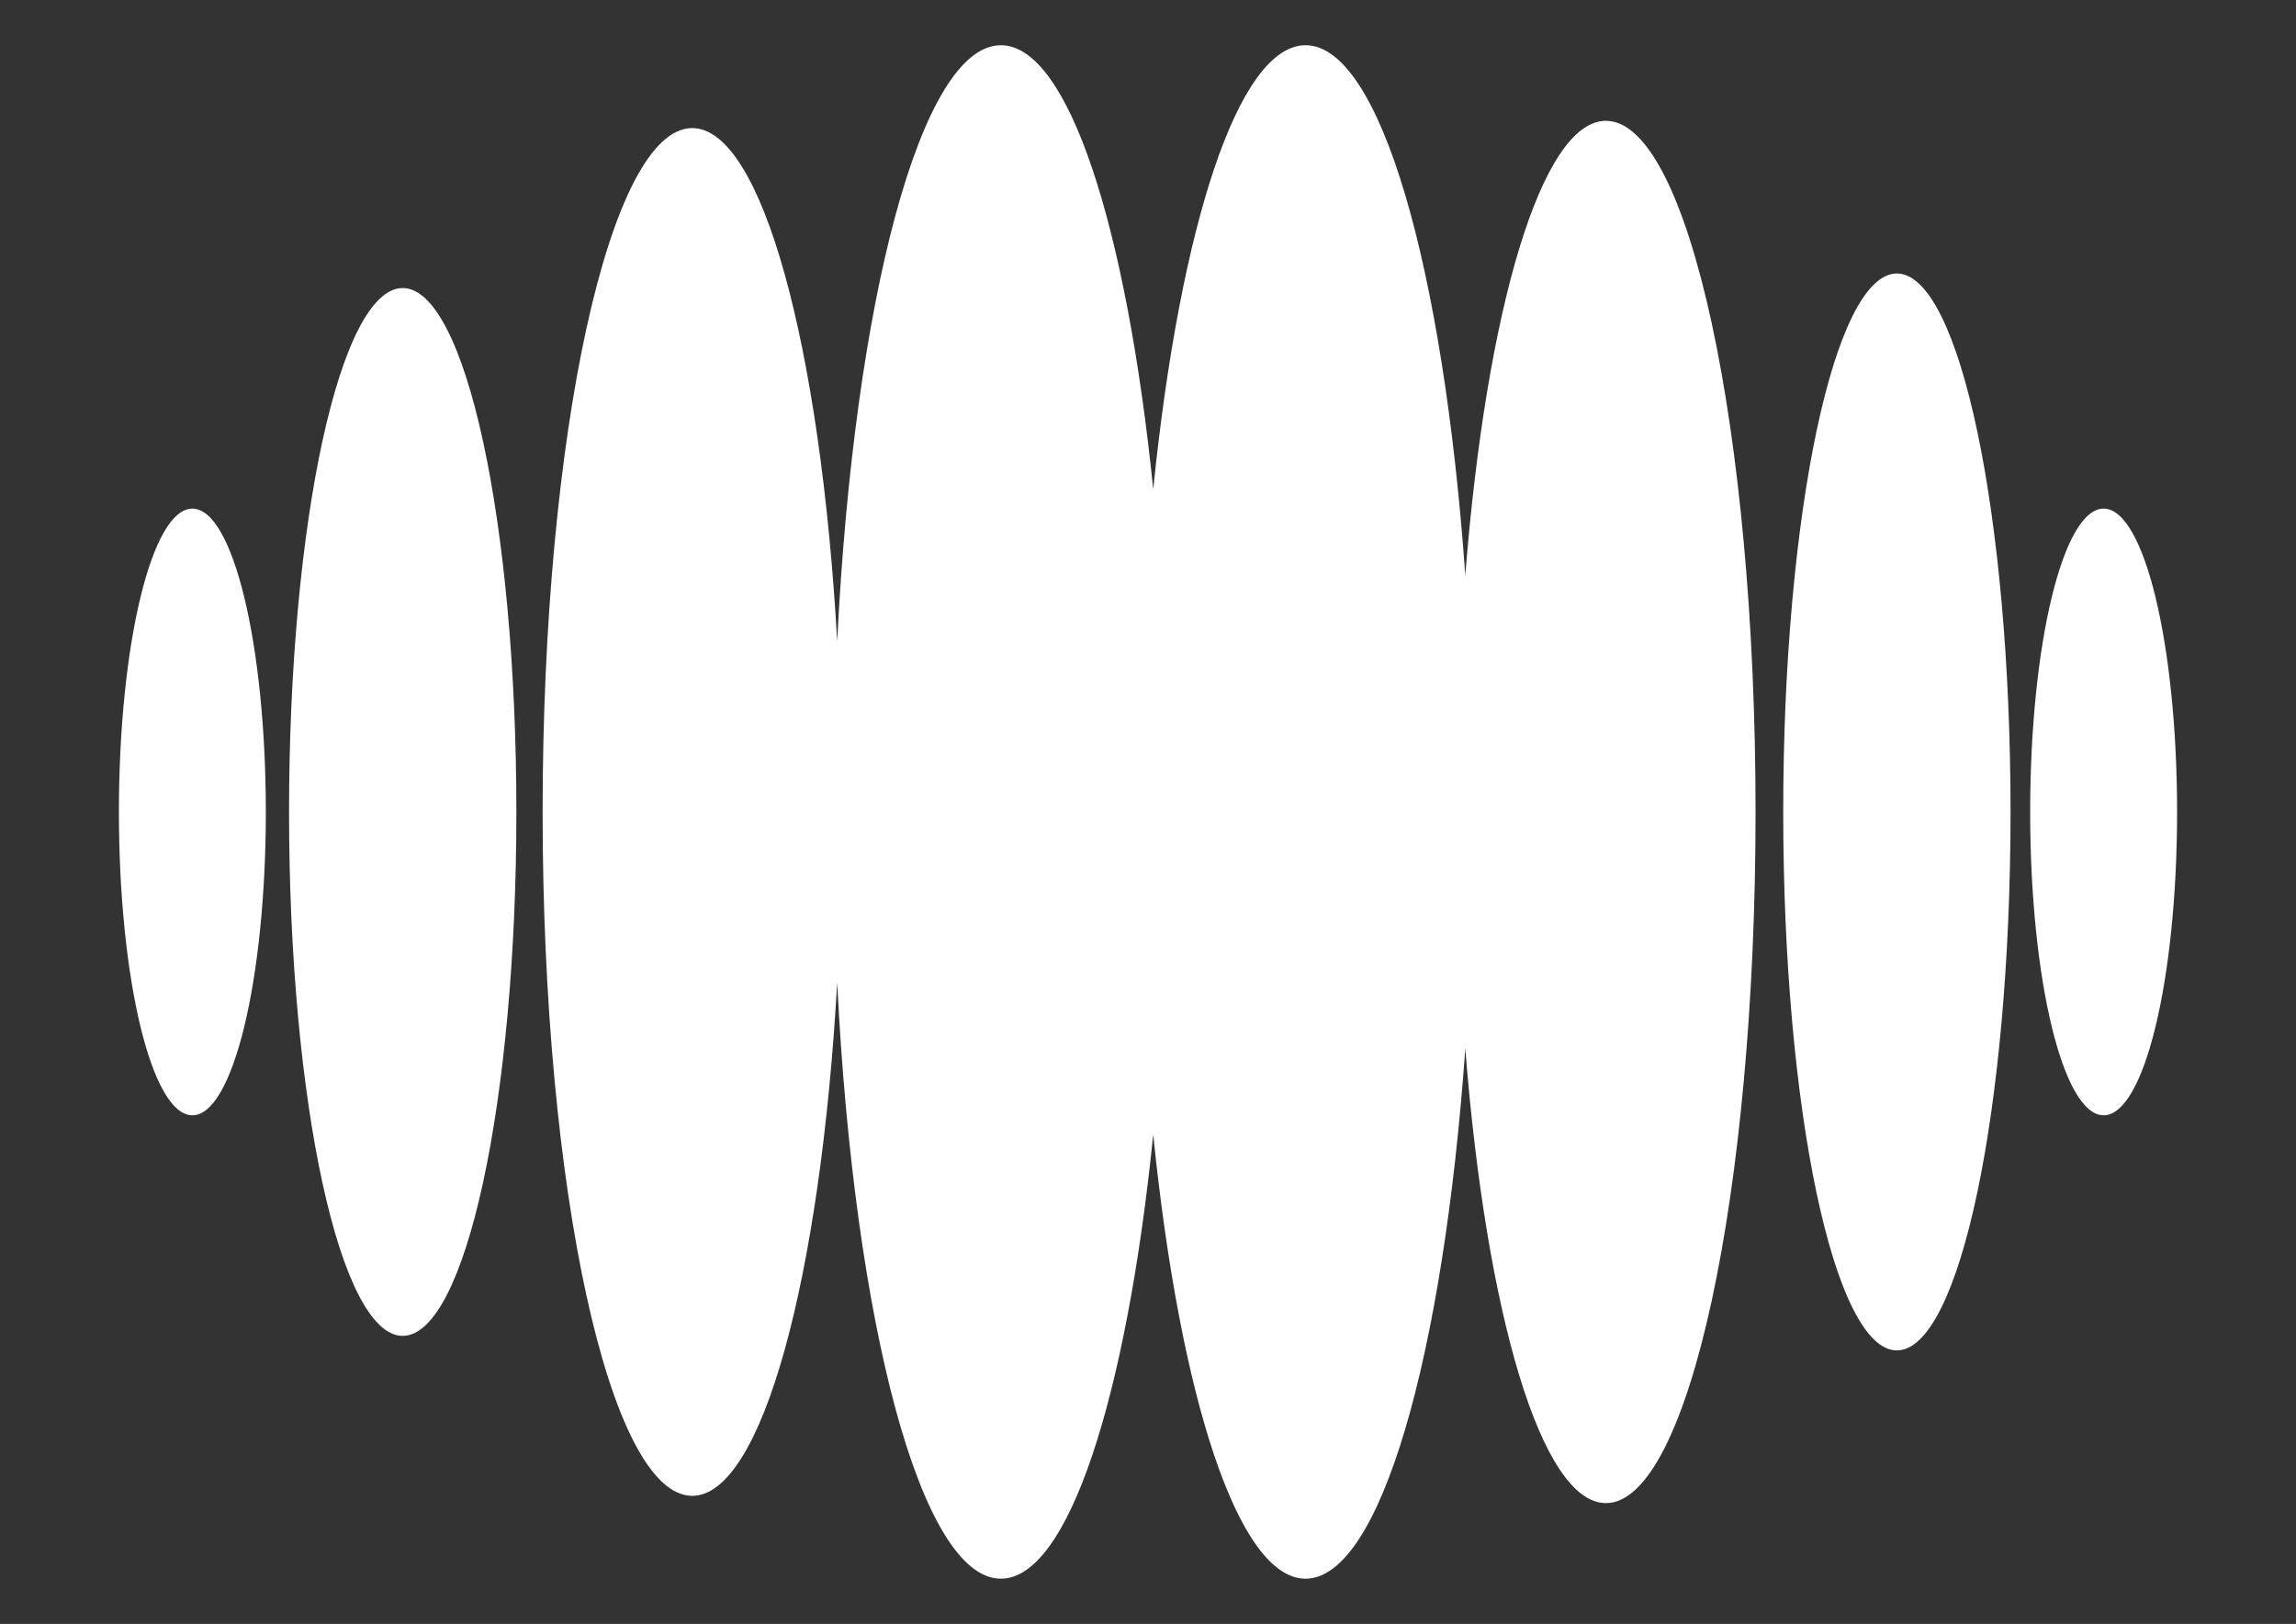 <svg id="Camada_1" data-name="Camada 1" xmlns="http://www.w3.org/2000/svg" viewBox="0 0 2190.72 1549.19">
  <rect x="0" y="0" width="2190.72" height="1549.19" fill="#333333" stroke="none"/>
  <defs>
    <style>
      .cls-1 {
        fill: #fff;
      }
    </style>
  </defs>
  <path class="cls-1" d="M1532.29,115.25c-61.68,0-114.22,180.62-134.18,433.58-20.84-293.48-81.2-505.68-152.41-505.68-64.39,0-119.9,173.48-145.35,423.66-25.45-250.18-80.97-423.66-145.35-423.66-76.21,0-139.98,243.01-156.2,568.58-15.83-281.51-71.74-489.54-138.29-489.54-78.85,0-142.77,292.09-142.77,652.41s63.92,652.41,142.77,652.41c66.54,0,122.45-208.04,138.29-489.54,16.21,325.57,79.99,568.58,156.2,568.58,64.39,0,119.9-173.48,145.35-423.66,25.45,250.18,80.96,423.66,145.35,423.66,71.21,0,131.57-212.2,152.41-505.68,19.96,252.96,72.5,433.58,134.18,433.58,78.85,0,142.77-295.2,142.77-659.35s-63.92-659.35-142.77-659.35Z"></path>
  <path class="cls-1" d="M1809.9,260.92c-59.9,0-108.45,229.98-108.45,513.68s48.55,513.67,108.45,513.67,108.45-229.98,108.45-513.67-48.56-513.68-108.45-513.68Z"></path>
  <path class="cls-1" d="M384.25,274.8c-59.9,0-108.45,223.77-108.45,499.8s48.56,499.8,108.45,499.8,108.45-223.77,108.45-499.8-48.55-499.8-108.45-499.8Z"></path>
  <path class="cls-1" d="M183.55,485.21c-38.71,0-70.09,129.56-70.09,289.38s31.38,289.38,70.09,289.38,70.09-129.56,70.09-289.38-31.38-289.38-70.09-289.38Z"></path>
  <path class="cls-1" d="M2007.17,485.21c-38.71,0-70.09,129.56-70.09,289.38s31.38,289.38,70.09,289.38,70.09-129.56,70.09-289.38-31.38-289.38-70.09-289.38Z"></path>
</svg>